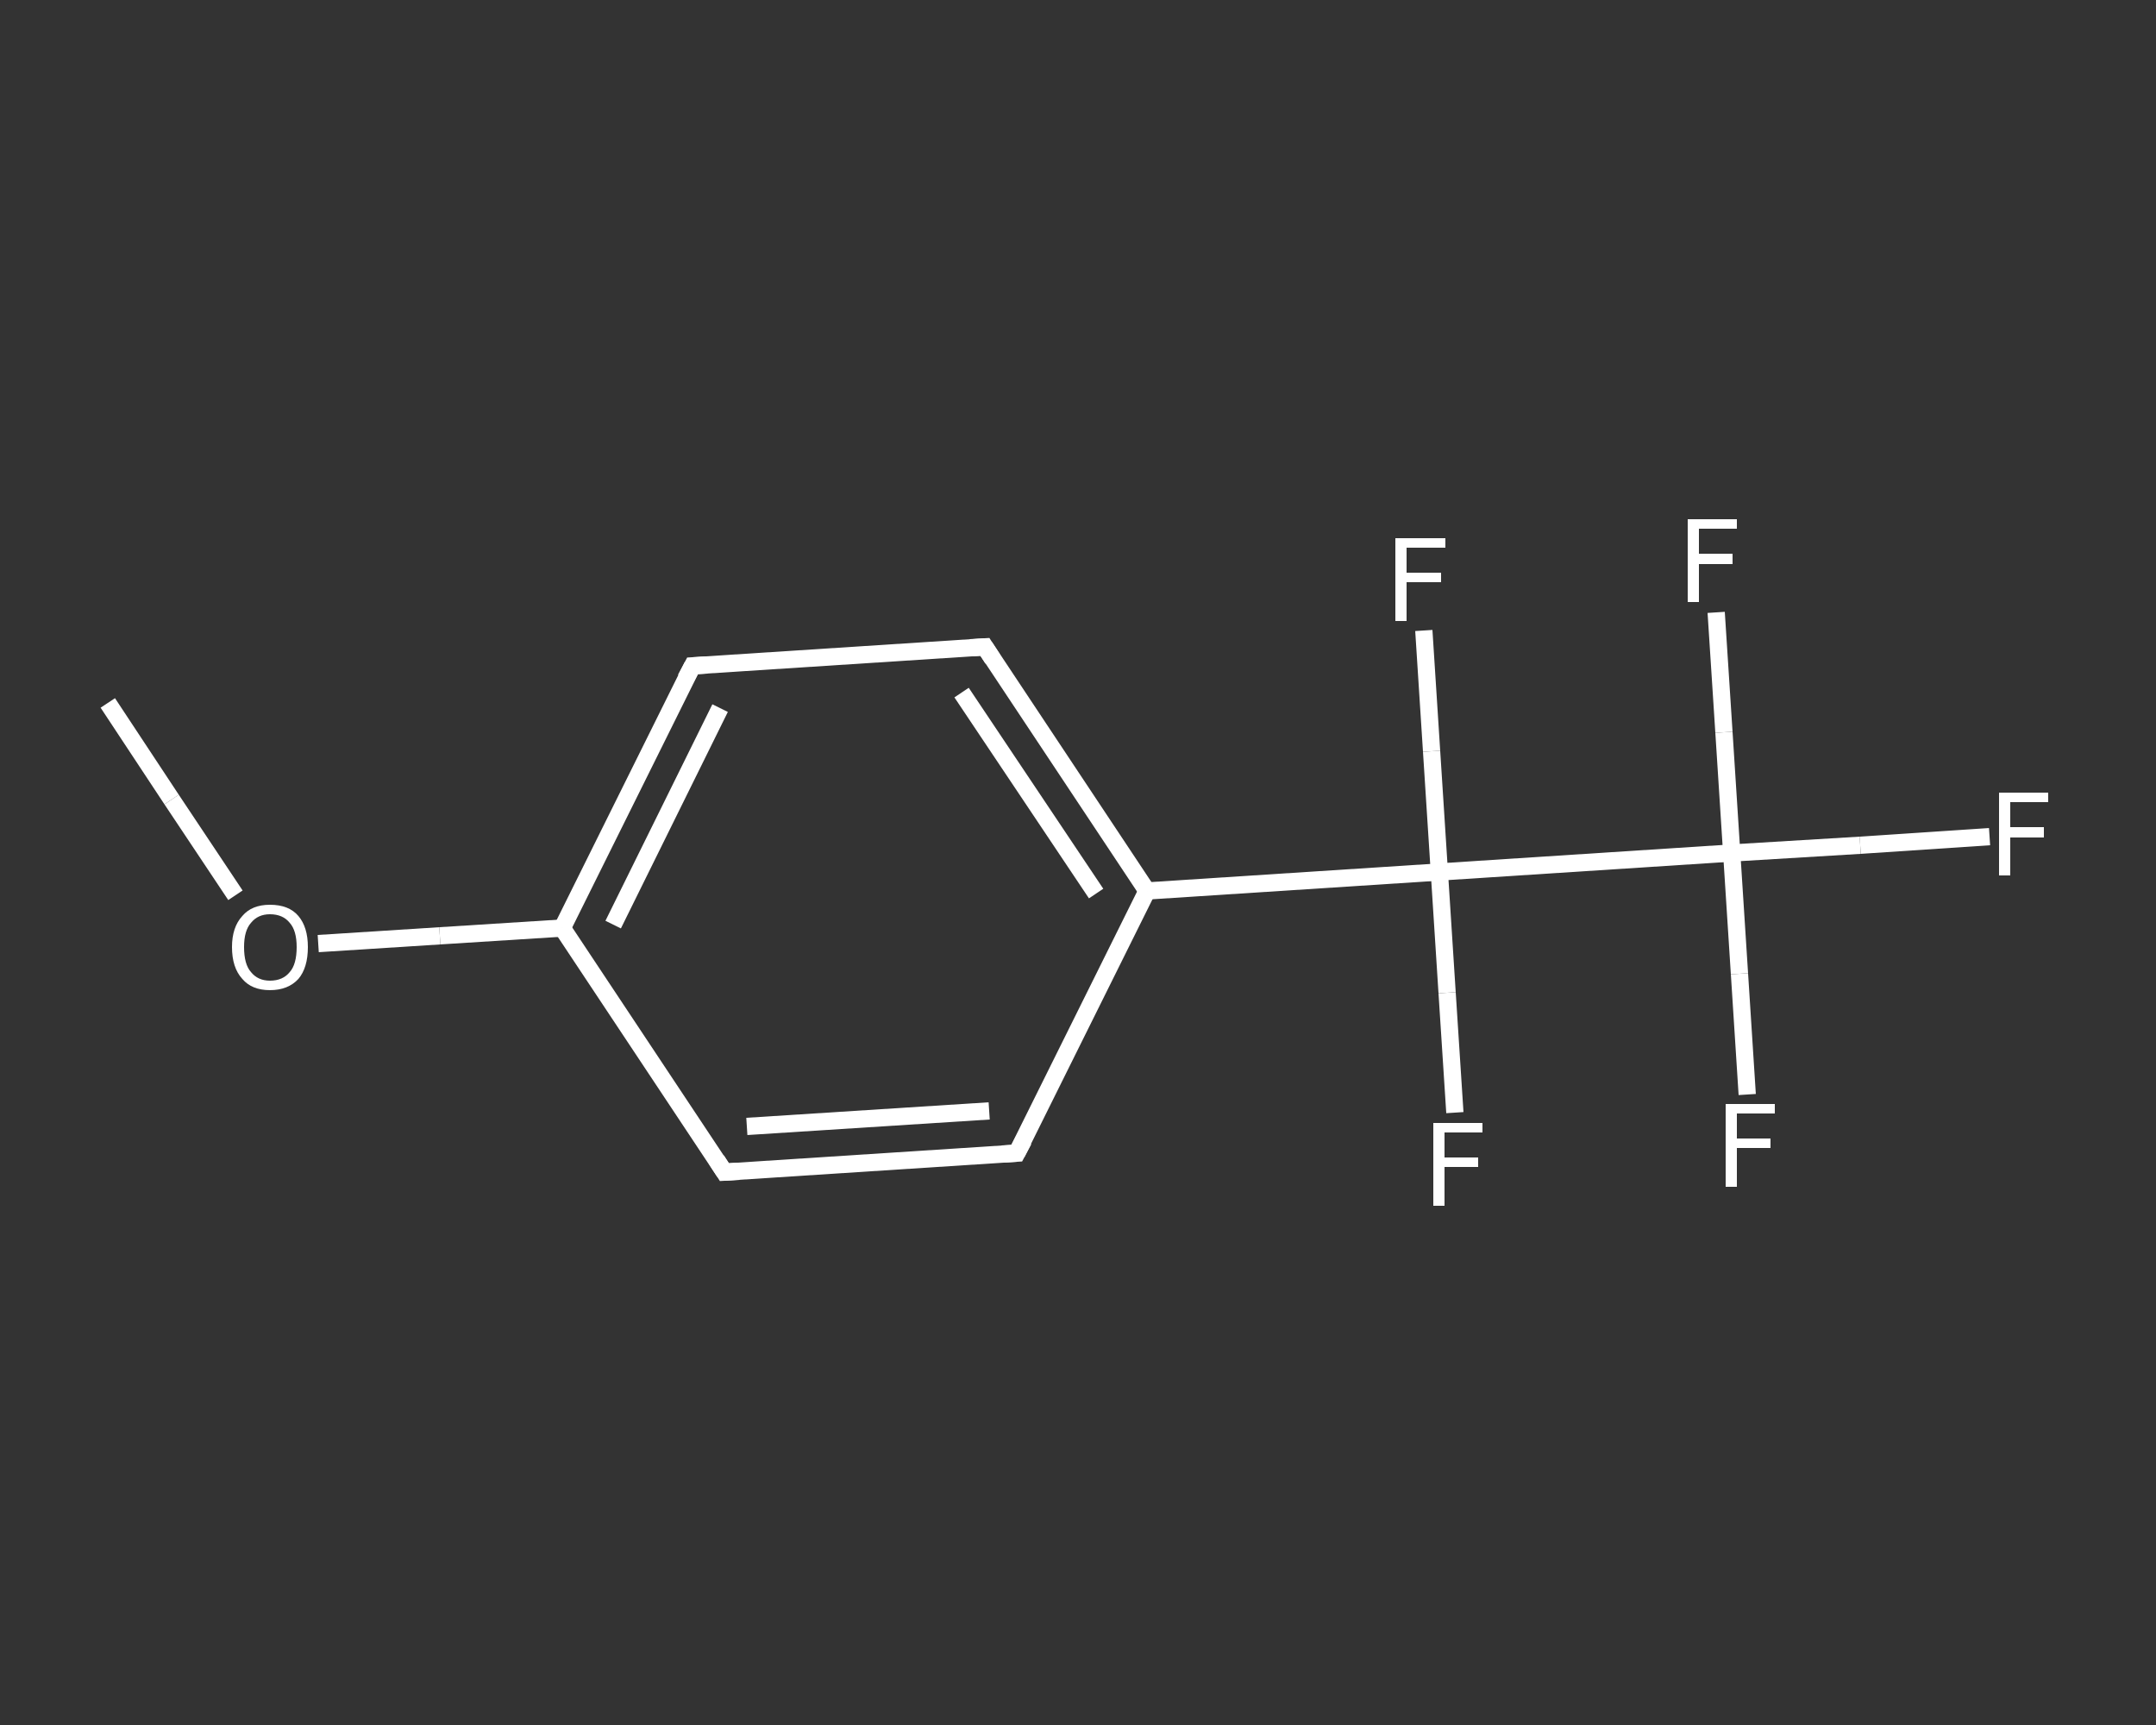 <?xml version='1.0' encoding='iso-8859-1'?>
<svg version='1.1' baseProfile='full'
              xmlns='http://www.w3.org/2000/svg'
                      xmlns:rdkit='http://www.rdkit.org/xml'
                      xmlns:xlink='http://www.w3.org/1999/xlink'
                  xml:space='preserve'
width='250px' height='200px' viewBox='0 0 250 200'>
<rect x="0" y="0" width="250" height="200" fill="#333333" stroke="none"/>
<!-- END OF HEADER -->
<rect style='opacity:1.0;fill:transparent;stroke:none' width='250.0' height='200.0' x='0.0' y='0.0'> </rect>
<path class='bond-0 atom-0 atom-1' d='M 12.5,81.5 L 19.9,92.7' style='fill:none;fill-rule:evenodd;stroke:#FFFFFF;stroke-width:2.0px;stroke-linecap:butt;stroke-linejoin:miter;stroke-opacity:1' />
<path class='bond-0 atom-0 atom-1' d='M 19.9,92.7 L 27.3,103.8' style='fill:none;fill-rule:evenodd;stroke:#FFFFFF;stroke-width:2.0px;stroke-linecap:butt;stroke-linejoin:miter;stroke-opacity:1' />
<path class='bond-1 atom-1 atom-2' d='M 36.9,109.4 L 51.0,108.5' style='fill:none;fill-rule:evenodd;stroke:#FFFFFF;stroke-width:2.0px;stroke-linecap:butt;stroke-linejoin:miter;stroke-opacity:1' />
<path class='bond-1 atom-1 atom-2' d='M 51.0,108.5 L 65.2,107.6' style='fill:none;fill-rule:evenodd;stroke:#FFFFFF;stroke-width:2.0px;stroke-linecap:butt;stroke-linejoin:miter;stroke-opacity:1' />
<path class='bond-2 atom-2 atom-3' d='M 65.2,107.6 L 80.3,77.2' style='fill:none;fill-rule:evenodd;stroke:#FFFFFF;stroke-width:2.0px;stroke-linecap:butt;stroke-linejoin:miter;stroke-opacity:1' />
<path class='bond-2 atom-2 atom-3' d='M 71.1,107.2 L 83.5,82.1' style='fill:none;fill-rule:evenodd;stroke:#FFFFFF;stroke-width:2.0px;stroke-linecap:butt;stroke-linejoin:miter;stroke-opacity:1' />
<path class='bond-3 atom-3 atom-4' d='M 80.3,77.2 L 114.2,75.0' style='fill:none;fill-rule:evenodd;stroke:#FFFFFF;stroke-width:2.0px;stroke-linecap:butt;stroke-linejoin:miter;stroke-opacity:1' />
<path class='bond-4 atom-4 atom-5' d='M 114.2,75.0 L 133.0,103.3' style='fill:none;fill-rule:evenodd;stroke:#FFFFFF;stroke-width:2.0px;stroke-linecap:butt;stroke-linejoin:miter;stroke-opacity:1' />
<path class='bond-4 atom-4 atom-5' d='M 111.5,80.3 L 127.1,103.6' style='fill:none;fill-rule:evenodd;stroke:#FFFFFF;stroke-width:2.0px;stroke-linecap:butt;stroke-linejoin:miter;stroke-opacity:1' />
<path class='bond-5 atom-5 atom-6' d='M 133.0,103.3 L 166.9,101.1' style='fill:none;fill-rule:evenodd;stroke:#FFFFFF;stroke-width:2.0px;stroke-linecap:butt;stroke-linejoin:miter;stroke-opacity:1' />
<path class='bond-6 atom-6 atom-7' d='M 166.9,101.1 L 167.8,115.1' style='fill:none;fill-rule:evenodd;stroke:#FFFFFF;stroke-width:2.0px;stroke-linecap:butt;stroke-linejoin:miter;stroke-opacity:1' />
<path class='bond-6 atom-6 atom-7' d='M 167.8,115.1 L 168.7,129.0' style='fill:none;fill-rule:evenodd;stroke:#FFFFFF;stroke-width:2.0px;stroke-linecap:butt;stroke-linejoin:miter;stroke-opacity:1' />
<path class='bond-7 atom-6 atom-8' d='M 166.9,101.1 L 166.0,87.1' style='fill:none;fill-rule:evenodd;stroke:#FFFFFF;stroke-width:2.0px;stroke-linecap:butt;stroke-linejoin:miter;stroke-opacity:1' />
<path class='bond-7 atom-6 atom-8' d='M 166.0,87.1 L 165.1,73.1' style='fill:none;fill-rule:evenodd;stroke:#FFFFFF;stroke-width:2.0px;stroke-linecap:butt;stroke-linejoin:miter;stroke-opacity:1' />
<path class='bond-8 atom-6 atom-9' d='M 166.9,101.1 L 200.8,98.9' style='fill:none;fill-rule:evenodd;stroke:#FFFFFF;stroke-width:2.0px;stroke-linecap:butt;stroke-linejoin:miter;stroke-opacity:1' />
<path class='bond-9 atom-9 atom-10' d='M 200.8,98.9 L 215.7,98.0' style='fill:none;fill-rule:evenodd;stroke:#FFFFFF;stroke-width:2.0px;stroke-linecap:butt;stroke-linejoin:miter;stroke-opacity:1' />
<path class='bond-9 atom-9 atom-10' d='M 215.7,98.0 L 230.7,97.0' style='fill:none;fill-rule:evenodd;stroke:#FFFFFF;stroke-width:2.0px;stroke-linecap:butt;stroke-linejoin:miter;stroke-opacity:1' />
<path class='bond-10 atom-9 atom-11' d='M 200.8,98.9 L 199.9,84.9' style='fill:none;fill-rule:evenodd;stroke:#FFFFFF;stroke-width:2.0px;stroke-linecap:butt;stroke-linejoin:miter;stroke-opacity:1' />
<path class='bond-10 atom-9 atom-11' d='M 199.9,84.9 L 199.0,71.0' style='fill:none;fill-rule:evenodd;stroke:#FFFFFF;stroke-width:2.0px;stroke-linecap:butt;stroke-linejoin:miter;stroke-opacity:1' />
<path class='bond-11 atom-9 atom-12' d='M 200.8,98.9 L 201.7,112.9' style='fill:none;fill-rule:evenodd;stroke:#FFFFFF;stroke-width:2.0px;stroke-linecap:butt;stroke-linejoin:miter;stroke-opacity:1' />
<path class='bond-11 atom-9 atom-12' d='M 201.7,112.9 L 202.6,126.9' style='fill:none;fill-rule:evenodd;stroke:#FFFFFF;stroke-width:2.0px;stroke-linecap:butt;stroke-linejoin:miter;stroke-opacity:1' />
<path class='bond-12 atom-5 atom-13' d='M 133.0,103.3 L 117.9,133.7' style='fill:none;fill-rule:evenodd;stroke:#FFFFFF;stroke-width:2.0px;stroke-linecap:butt;stroke-linejoin:miter;stroke-opacity:1' />
<path class='bond-13 atom-13 atom-14' d='M 117.9,133.7 L 84.0,135.9' style='fill:none;fill-rule:evenodd;stroke:#FFFFFF;stroke-width:2.0px;stroke-linecap:butt;stroke-linejoin:miter;stroke-opacity:1' />
<path class='bond-13 atom-13 atom-14' d='M 114.7,128.8 L 86.6,130.6' style='fill:none;fill-rule:evenodd;stroke:#FFFFFF;stroke-width:2.0px;stroke-linecap:butt;stroke-linejoin:miter;stroke-opacity:1' />
<path class='bond-14 atom-14 atom-2' d='M 84.0,135.9 L 65.2,107.6' style='fill:none;fill-rule:evenodd;stroke:#FFFFFF;stroke-width:2.0px;stroke-linecap:butt;stroke-linejoin:miter;stroke-opacity:1' />
<path d='M 79.5,78.7 L 80.3,77.2 L 82.0,77.1' style='fill:none;stroke:#FFFFFF;stroke-width:2.0px;stroke-linecap:butt;stroke-linejoin:miter;stroke-opacity:1;' />
<path d='M 112.5,75.1 L 114.2,75.0 L 115.1,76.4' style='fill:none;stroke:#FFFFFF;stroke-width:2.0px;stroke-linecap:butt;stroke-linejoin:miter;stroke-opacity:1;' />
<path d='M 118.7,132.2 L 117.9,133.7 L 116.2,133.8' style='fill:none;stroke:#FFFFFF;stroke-width:2.0px;stroke-linecap:butt;stroke-linejoin:miter;stroke-opacity:1;' />
<path d='M 85.7,135.8 L 84.0,135.9 L 83.1,134.5' style='fill:none;stroke:#FFFFFF;stroke-width:2.0px;stroke-linecap:butt;stroke-linejoin:miter;stroke-opacity:1;' />
<path class='atom-1' d='M 26.9 109.8
Q 26.9 107.5, 28.1 106.2
Q 29.2 104.9, 31.3 104.9
Q 33.5 104.9, 34.6 106.2
Q 35.7 107.5, 35.7 109.8
Q 35.7 112.2, 34.6 113.5
Q 33.4 114.8, 31.3 114.8
Q 29.2 114.8, 28.1 113.5
Q 26.9 112.2, 26.9 109.8
M 31.3 113.7
Q 32.8 113.7, 33.6 112.7
Q 34.4 111.8, 34.4 109.8
Q 34.4 107.9, 33.6 107.0
Q 32.8 106.0, 31.3 106.0
Q 29.9 106.0, 29.1 107.0
Q 28.3 107.9, 28.3 109.8
Q 28.3 111.8, 29.1 112.7
Q 29.9 113.7, 31.3 113.7
' fill='#FFFFFF'/>
<path class='atom-7' d='M 166.2 130.2
L 171.9 130.2
L 171.9 131.3
L 167.5 131.3
L 167.5 134.2
L 171.4 134.2
L 171.4 135.3
L 167.5 135.3
L 167.5 139.8
L 166.2 139.8
L 166.2 130.2
' fill='#FFFFFF'/>
<path class='atom-8' d='M 161.8 62.4
L 167.6 62.4
L 167.6 63.5
L 163.1 63.5
L 163.1 66.4
L 167.1 66.4
L 167.1 67.5
L 163.1 67.5
L 163.1 72.0
L 161.8 72.0
L 161.8 62.4
' fill='#FFFFFF'/>
<path class='atom-10' d='M 231.8 91.9
L 237.5 91.9
L 237.5 93.0
L 233.1 93.0
L 233.1 95.9
L 237.0 95.9
L 237.0 97.1
L 233.1 97.1
L 233.1 101.5
L 231.8 101.5
L 231.8 91.9
' fill='#FFFFFF'/>
<path class='atom-11' d='M 195.7 60.2
L 201.4 60.2
L 201.4 61.3
L 197.0 61.3
L 197.0 64.2
L 200.9 64.2
L 200.9 65.4
L 197.0 65.4
L 197.0 69.8
L 195.7 69.8
L 195.7 60.2
' fill='#FFFFFF'/>
<path class='atom-12' d='M 200.1 128.0
L 205.8 128.0
L 205.8 129.1
L 201.4 129.1
L 201.4 132.0
L 205.3 132.0
L 205.3 133.1
L 201.4 133.1
L 201.4 137.6
L 200.1 137.6
L 200.1 128.0
' fill='#FFFFFF'/>
</svg>

